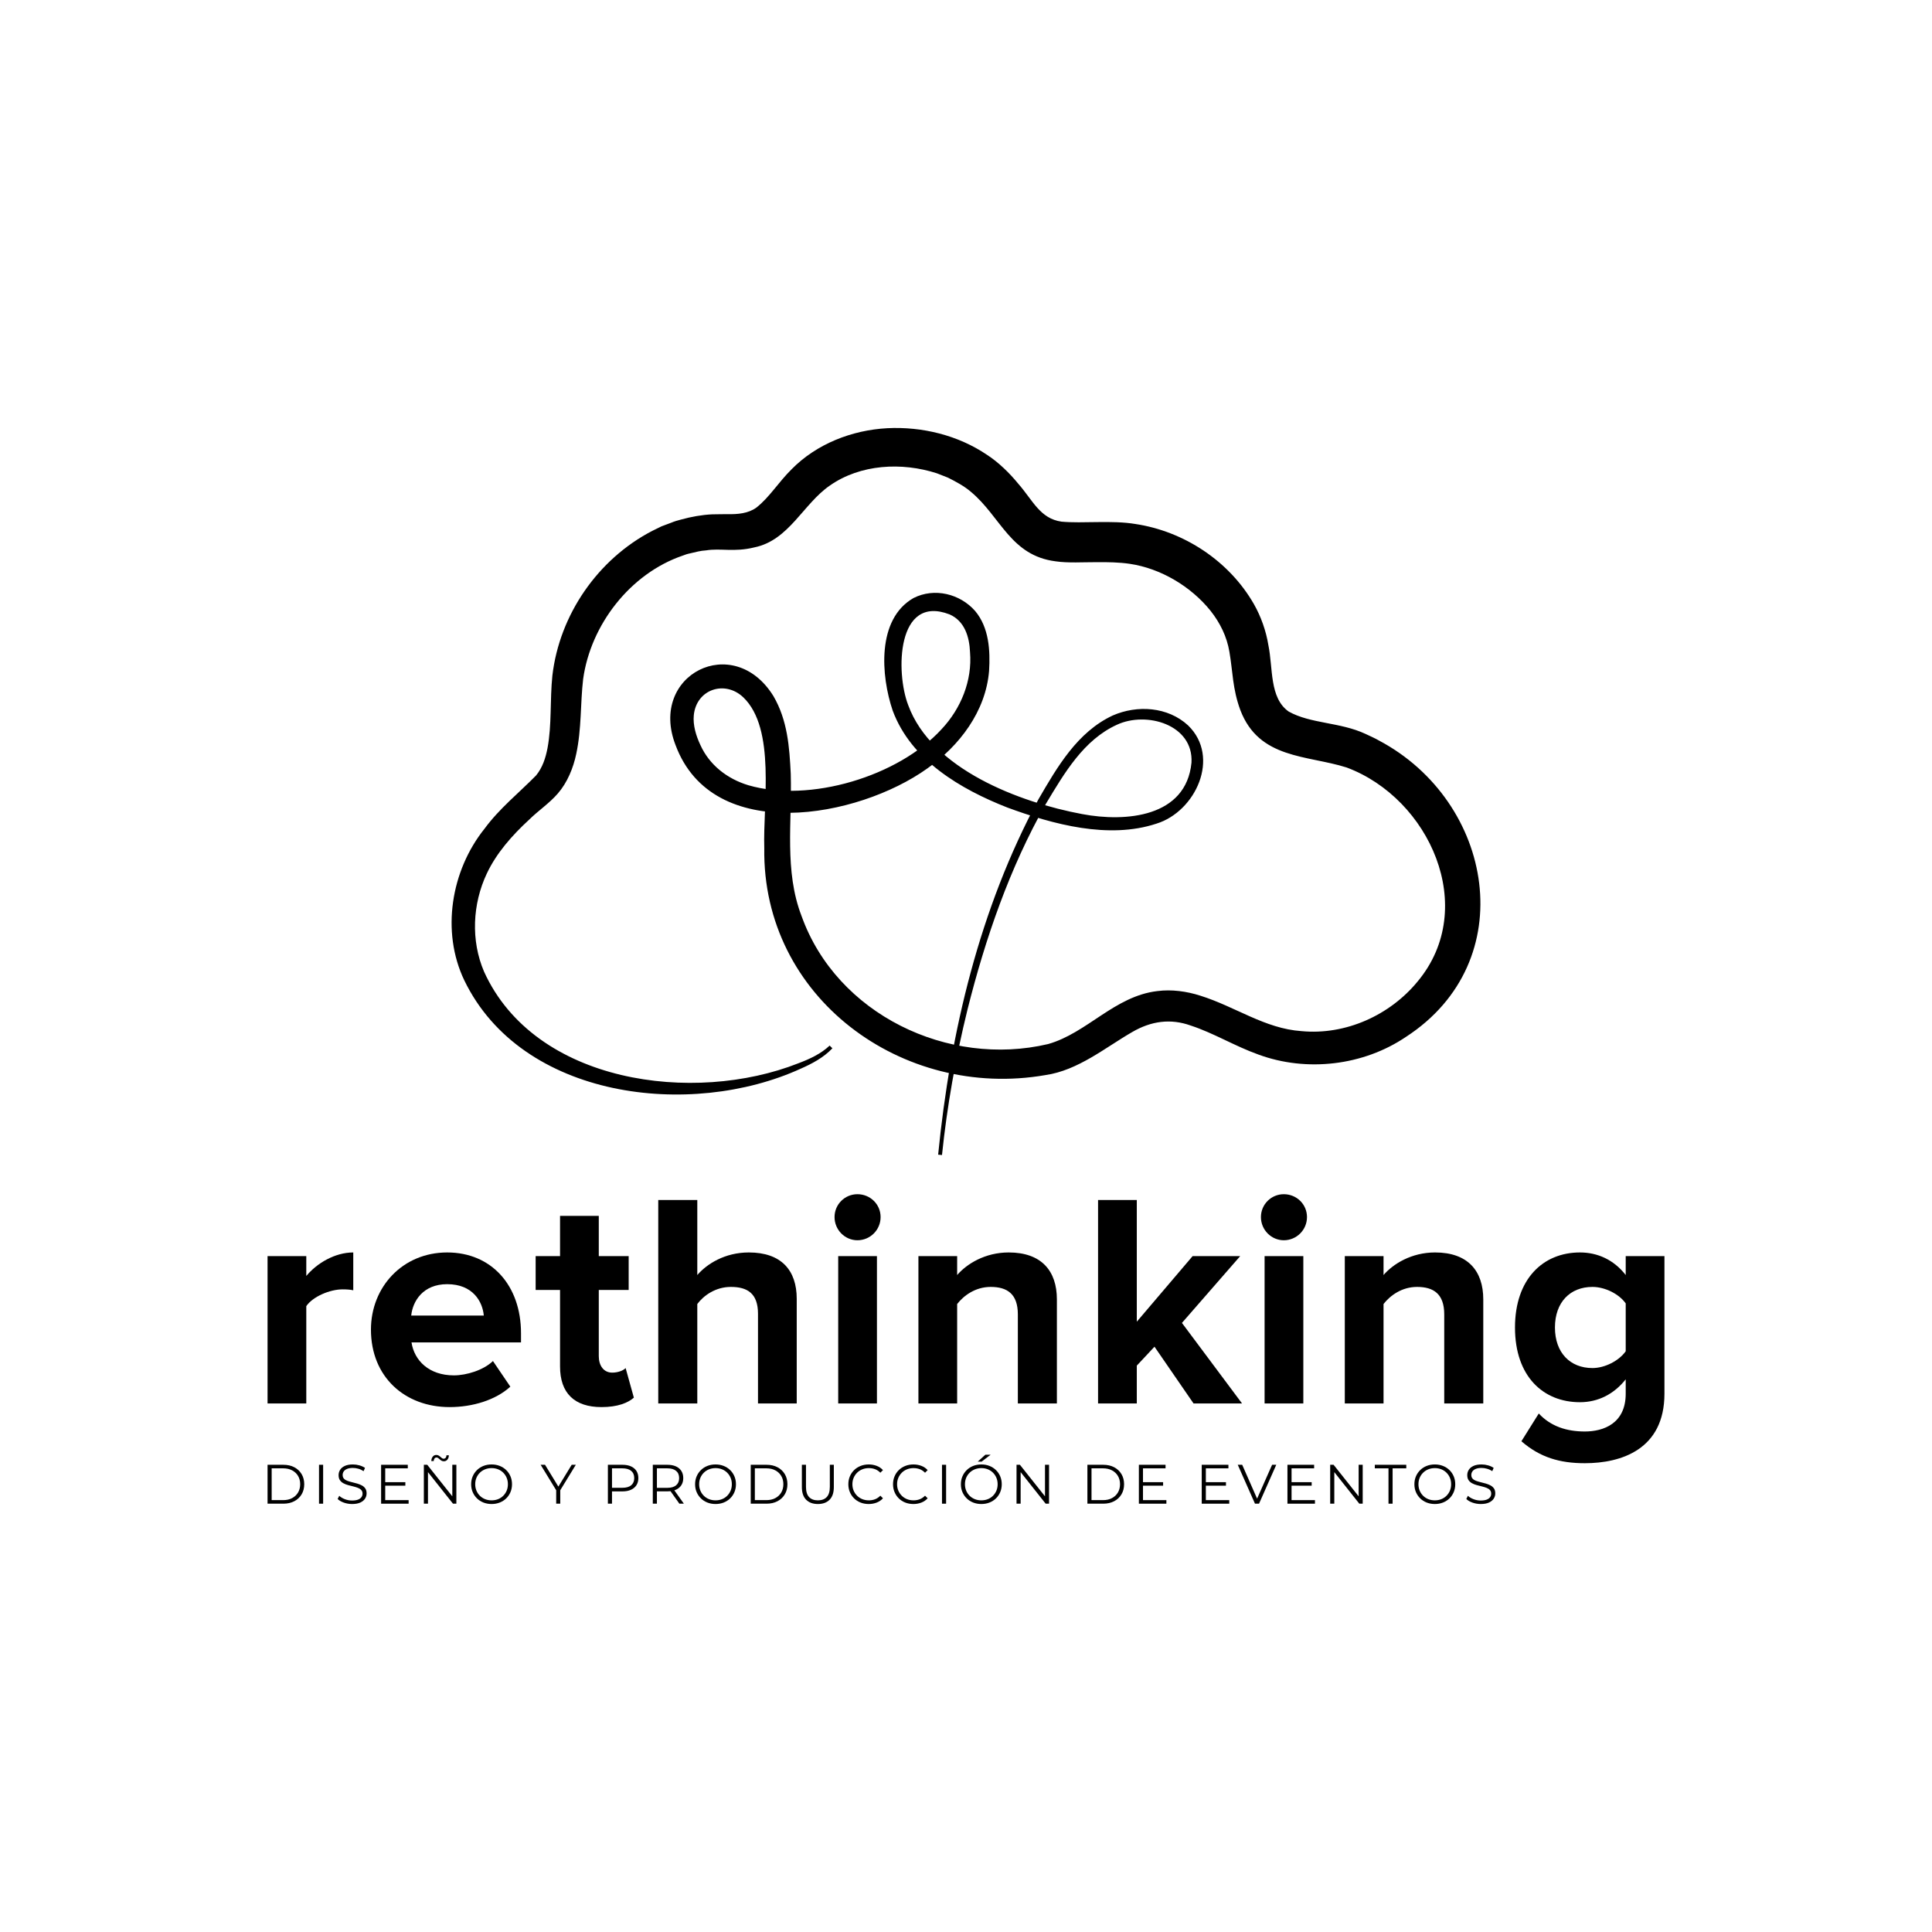 <?xml version="1.0" encoding="UTF-8" standalone="no"?>
<!DOCTYPE svg PUBLIC "-//W3C//DTD SVG 1.1//EN" "http://www.w3.org/Graphics/SVG/1.1/DTD/svg11.dtd">
<svg width="100%" height="100%" viewBox="0 0 1242 1242" version="1.1" xmlns="http://www.w3.org/2000/svg" xmlns:xlink="http://www.w3.org/1999/xlink" xml:space="preserve" xmlns:serif="http://www.serif.com/" style="fill-rule:evenodd;clip-rule:evenodd;stroke-linejoin:round;stroke-miterlimit:2;">
    <g transform="matrix(1,0,0,1,0,-2484)">
        <g id="Página-7" serif:id="Página 7" transform="matrix(1,0,0,1,0,2484)">
            <rect x="0" y="0" width="1242" height="1242" style="fill:none;"/>
            <g id="Capa-1" serif:id="Capa 1">
                <g transform="matrix(1,0,0,1,603.093,274.374)">
                    <path d="M0,467.91C7.802,388.989 26.669,309.782 64.424,239.57C76.5,218.781 89.468,196.199 112.254,185.573C127.972,178.709 147.64,179.894 160.7,191.977C181.697,212.366 165.529,247.334 140.344,255.113C109.536,265.288 73.856,255.569 44.488,244.755C14.529,233.005 -17.363,214.377 -29.209,182.468C-36.798,160.129 -39.641,123.669 -15.831,110.078C-2.326,103.218 14.154,107.409 23.776,118.4C32.711,129.012 33.555,143.795 32.74,156.952C30.6,182.984 13.639,205.209 -7.133,219.75C-51.414,251.396 -144.875,268.906 -168.796,204.647C-186.393,159.338 -131.568,131.625 -105.897,173.102C-96.813,188.67 -95.601,205.869 -94.757,222.993C-93.873,254.162 -98.994,285.518 -87.792,314.538C-65.145,377.713 6.451,411.936 70.663,396.812C95.758,389.735 113.375,365.986 140.9,362.749C150.062,361.547 159.892,362.898 168.629,365.733C191.121,372.775 210.018,386.871 233.507,388.483C261.881,391.212 290.46,378.336 308.377,356.402C347.603,309.134 315.891,238.946 262.631,219.023C237.186,210.946 206.316,213.743 194.264,182.098C189.205,168.483 189.424,157.218 187.25,144.701C185.61,134.872 181.273,126.063 175.118,118.283C162.638,102.742 143.224,91.035 123.105,88.071C116.35,87.085 109.082,86.949 101.32,87.029C93.304,86.995 83.466,87.661 75.571,86.483C46.565,82.853 40.214,57.828 21.194,41.917C16.898,38.168 11.38,35.23 6.3,32.683C4.57,31.977 0.871,30.584 -0.849,29.88C-23.333,22.616 -49.949,23.98 -69.625,37.77C-86.746,49.525 -95.877,73.018 -118.192,77.526C-131.143,80.73 -139.834,77.897 -149.22,79.445C-152.511,79.589 -156.153,80.578 -159.296,81.317C-160.128,81.532 -160.979,81.662 -161.798,81.94L-164.244,82.82C-197.889,94.326 -223.378,127.188 -228.215,162.161C-230.061,177.877 -229.156,194.088 -232.671,210.364C-234.547,219.303 -238.36,228.701 -244.506,235.757C-249.926,242.036 -256.988,246.697 -262.847,252.468C-274.064,262.786 -283.976,274.118 -290.132,287.163C-299.358,306.68 -300.51,330.206 -291.928,350.238C-259.235,422.284 -157.011,435.692 -89.819,409.147C-82.487,406.394 -75.336,403.066 -69.748,397.784L-67.979,399.532C-73.668,405.535 -81.062,409.433 -88.341,412.636C-159.142,444.96 -267.66,432.185 -304.608,355.866C-319.636,324.495 -313.139,285.234 -291.636,258.4C-282.003,245.281 -269.59,235.467 -258.461,224.125C-254.326,219.05 -252.382,213.045 -251.117,206.538C-248.311,191.608 -249.619,175.771 -247.995,159.964C-243.443,120.814 -218.796,85.098 -183.838,66.936C-183.838,66.937 -177.871,64.001 -177.871,64.001L-171.603,61.651C-169.664,60.827 -167.211,60.093 -165.212,59.609C-158.818,57.83 -151.793,56.562 -145.217,56.272C-142.875,56.311 -137.563,56.083 -135.378,56.148C-128.996,56.309 -122.075,55.735 -116.849,51.935C-108.445,45.329 -102.727,35.716 -94.221,27.309C-78.116,10.923 -55.342,2.114 -32.673,0.897C-10.306,-0.231 12.864,5.42 31.482,18.06C38.94,22.883 46.131,29.996 51.565,36.662C60.944,47.381 65.536,59.023 79.304,60.972C93.003,62.265 111.449,59.928 126.78,62.476C157.978,67.15 187.092,86.22 202.978,113.958C207.556,121.971 210.822,131.3 212.289,140.36C215.336,155.001 212.849,174.234 225.321,183.037C239.489,190.968 258.362,189.783 274.73,197.424C277.326,198.658 281.074,200.306 283.566,201.778C357.243,240.969 375.468,343.642 300.762,392.174C273.339,410.726 236.906,414.96 205.919,403.562C190.749,398.154 177.132,389.737 162.492,384.947C149.48,380.243 136.931,381.964 124.666,389.132C107.445,399.072 89.937,413.752 68.924,416.759C-22.938,432.733 -113.16,366.941 -111.771,270.882C-112.696,242.402 -104.179,194.095 -125.281,173.888C-137.138,162.653 -155.404,168.732 -157.079,185.387C-157.717,191.744 -155.63,198.678 -152.89,204.462C-147.088,217.399 -135.596,226.305 -122.05,230.408C-82.588,241.929 -25.571,224.721 2.178,194.417C14.664,181.146 21.977,163.202 20.499,144.941C20.098,134.914 16.97,124.787 7.312,120.584C-26.803,107.49 -27.339,158.091 -19.254,178.904C-4.247,220.112 52.419,241.487 92.617,248.967C120.62,254.263 159.447,251.012 162.864,215.884C164.223,191.414 133.901,182.698 114.922,191.534C93.499,201.303 81.139,222.621 69.297,242.325C45.961,283.57 30.353,328.82 18.854,374.693C11.3,405.414 5.721,436.649 2.476,468.141L0,467.91Z" style="fill-rule:nonzero;"/>
                </g>
                <g transform="matrix(1,0,0,1,172,805.149)">
                    <path d="M0,97.058L0,2.354L24.901,2.354L24.901,15.099C31.763,6.863 43.333,0 55.097,0L55.097,24.315C53.332,23.921 51.175,23.724 48.235,23.724C39.998,23.724 29.019,28.431 24.901,34.511L24.901,97.058L0,97.058Z" style="fill-rule:nonzero;"/>
                </g>
                <g transform="matrix(1,0,0,1,287.485,884.17)">
                    <path d="M0,-58.629C-15.49,-58.629 -22.156,-47.843 -23.137,-38.435L23.53,-38.435C22.744,-47.454 16.47,-58.629 0,-58.629M-49.019,-29.416C-49.019,-56.867 -28.627,-79.02 0,-79.02C28.43,-79.02 47.451,-57.846 47.451,-27.063L47.451,-21.18L-22.94,-21.18C-21.176,-9.61 -11.765,-0.001 4.314,-0.001C12.353,-0.001 23.333,-3.339 29.411,-9.216L40.588,7.251C31.176,15.881 16.274,20.391 1.569,20.391C-27.254,20.391 -49.019,0.979 -49.019,-29.416" style="fill-rule:nonzero;"/>
                </g>
                <g transform="matrix(1,0,0,1,360.031,807.694)">
                    <path d="M0,70.789L0,21.573L-15.686,21.573L-15.686,-0.191L0,-0.191L0,-26.077L24.901,-26.077L24.901,-0.191L44.116,-0.191L44.116,21.573L24.901,21.573L24.901,64.118C24.901,70.198 28.039,74.708 33.528,74.708C37.254,74.708 40.784,73.334 42.156,71.769L47.449,90.786C43.724,94.119 37.058,96.866 26.666,96.866C9.216,96.866 0,87.847 0,70.789" style="fill-rule:nonzero;"/>
                </g>
                <g transform="matrix(1,0,0,1,487.281,771.423)">
                    <path d="M0,130.785L0,73.136C0,60.002 -6.863,55.881 -17.451,55.881C-27.255,55.881 -34.902,61.375 -39.019,66.864L-39.019,130.785L-64.116,130.785L-64.116,0L-39.019,0L-39.019,48.236C-32.941,41.176 -21.372,33.727 -5.883,33.727C14.902,33.727 24.902,45.1 24.902,63.532L24.902,130.785L0,130.785Z" style="fill-rule:nonzero;"/>
                </g>
                <g transform="matrix(1,0,0,1,0,427.907)">
                    <path d="M538.846,379.596L563.747,379.596L563.747,474.3L538.846,474.3L538.846,379.596ZM536.493,354.499C536.493,346.262 543.16,339.793 551.198,339.793C559.433,339.793 566.1,346.262 566.1,354.499C566.1,362.735 559.433,369.401 551.198,369.401C543.16,369.401 536.493,362.735 536.493,354.499" style="fill-rule:nonzero;"/>
                </g>
                <g transform="matrix(1,0,0,1,654.333,805.149)">
                    <path d="M0,97.058L0,39.803C0,26.663 -6.863,22.154 -17.451,22.154C-27.255,22.154 -34.706,27.648 -39.02,33.137L-39.02,97.058L-63.921,97.058L-63.921,2.354L-39.02,2.354L-39.02,14.509C-32.941,7.449 -21.176,0 -5.883,0C15.098,0 25.098,11.767 25.098,30.193L25.098,97.058L0,97.058Z" style="fill-rule:nonzero;"/>
                </g>
                <g transform="matrix(1,0,0,1,767.269,771.423)">
                    <path d="M0,130.785L-25.098,94.315L-36.471,106.47L-36.471,130.785L-61.372,130.785L-61.372,0L-36.471,0L-36.471,78.237L-0.588,36.081L29.998,36.081L-7.451,79.019L31.175,130.785L0,130.785Z" style="fill-rule:nonzero;"/>
                </g>
                <g transform="matrix(1,0,0,1,0,427.907)">
                    <path d="M812.952,379.596L837.853,379.596L837.853,474.3L812.952,474.3L812.952,379.596ZM810.599,354.499C810.599,346.262 817.266,339.793 825.304,339.793C833.54,339.793 840.206,346.262 840.206,354.499C840.206,362.735 833.54,369.401 825.304,369.401C817.266,369.401 810.599,362.735 810.599,354.499" style="fill-rule:nonzero;"/>
                </g>
                <g transform="matrix(1,0,0,1,928.438,805.149)">
                    <path d="M0,97.058L0,39.803C0,26.663 -6.863,22.154 -17.451,22.154C-27.255,22.154 -34.706,27.648 -39.02,33.137L-39.02,97.058L-63.921,97.058L-63.921,2.354L-39.02,2.354L-39.02,14.509C-32.941,7.449 -21.176,0 -5.883,0C15.098,0 25.098,11.767 25.098,30.193L25.098,97.058L0,97.058Z" style="fill-rule:nonzero;"/>
                </g>
                <g transform="matrix(1,0,0,1,1045.1,877.11)">
                    <path d="M0,-8.433L0,-39.217C-4.315,-45.297 -13.334,-49.806 -21.373,-49.806C-35.686,-49.806 -45.49,-39.999 -45.49,-23.724C-45.49,-7.453 -35.686,2.353 -21.373,2.353C-13.334,2.353 -4.315,-2.353 0,-8.433M-67.058,49.408L-55.883,31.567C-48.235,39.803 -38.039,43.136 -26.274,43.136C-14.314,43.136 0,38.035 0,18.821L0,9.605C-7.451,19.018 -17.648,24.31 -29.411,24.31C-52.941,24.31 -71.176,7.843 -71.176,-23.724C-71.176,-54.704 -53.334,-71.96 -29.411,-71.96C-18.039,-71.96 -7.648,-67.253 0,-57.452L0,-69.606L24.901,-69.606L24.901,18.821C24.901,54.705 -2.942,63.527 -26.274,63.527C-42.353,63.527 -55.097,59.8 -67.058,49.408" style="fill-rule:nonzero;"/>
                </g>
                <g transform="matrix(1,0,0,1,174.644,943.93)">
                    <path d="M0,20.438L7.397,20.438C9.612,20.438 11.536,20.003 13.168,19.134C14.798,18.264 16.067,17.061 16.973,15.524C17.878,13.988 18.33,12.219 18.33,10.219C18.33,8.194 17.878,6.419 16.973,4.894C16.067,3.37 14.798,2.173 13.168,1.303C11.536,0.434 9.612,-0.001 7.397,-0.001L0,-0.001L0,20.438ZM-2.644,22.725L-2.644,-2.287L7.54,-2.287C10.207,-2.287 12.548,-1.757 14.561,-0.697C16.573,0.363 18.14,1.834 19.26,3.715C20.379,5.597 20.939,7.765 20.939,10.219C20.939,12.672 20.379,14.84 19.26,16.721C18.14,18.603 16.573,20.074 14.561,21.135C12.548,22.195 10.207,22.725 7.54,22.725L-2.644,22.725Z" style="fill-rule:nonzero;"/>
                </g>
                <g transform="matrix(1,0,0,1,0,666.298)">
                    <rect x="205.088" y="275.345" width="2.644" height="25.012"/>
                </g>
                <g transform="matrix(1,0,0,1,226.348,941.428)">
                    <path d="M0,25.441C-1.858,25.441 -3.639,25.137 -5.342,24.53C-7.045,23.923 -8.362,23.143 -9.29,22.19L-8.254,20.153C-7.373,21.011 -6.188,21.732 -4.699,22.315C-3.21,22.898 -1.644,23.19 0,23.19C1.572,23.19 2.852,22.994 3.841,22.601C4.829,22.208 5.556,21.678 6.021,21.011C6.485,20.343 6.717,19.605 6.717,18.794C6.717,17.818 6.437,17.032 5.878,16.436C5.318,15.842 4.585,15.371 3.681,15.025C2.775,14.68 1.774,14.377 0.679,14.114C-0.417,13.852 -1.513,13.573 -2.609,13.274C-3.704,12.977 -4.711,12.578 -5.628,12.077C-6.545,11.577 -7.284,10.916 -7.843,10.095C-8.403,9.273 -8.683,8.195 -8.683,6.86C-8.683,5.622 -8.356,4.484 -7.7,3.448C-7.045,2.412 -6.039,1.579 -4.681,0.947C-3.323,0.315 -1.585,0 0.536,0C1.941,0 3.335,0.197 4.717,0.59C6.098,0.983 7.289,1.525 8.29,2.215L7.396,4.323C6.324,3.609 5.186,3.085 3.984,2.751C2.781,2.418 1.62,2.251 0.5,2.251C-1,2.251 -2.239,2.454 -3.216,2.858C-4.193,3.264 -4.913,3.805 -5.378,4.484C-5.842,5.163 -6.074,5.931 -6.074,6.789C-6.074,7.766 -5.795,8.552 -5.235,9.148C-4.675,9.743 -3.936,10.208 -3.02,10.541C-2.103,10.874 -1.096,11.173 0,11.434C1.095,11.696 2.185,11.983 3.27,12.292C4.353,12.602 5.354,13.001 6.271,13.489C7.188,13.977 7.926,14.627 8.486,15.436C9.046,16.246 9.326,17.306 9.326,18.616C9.326,19.832 8.992,20.957 8.325,21.993C7.659,23.029 6.64,23.864 5.27,24.494C3.9,25.126 2.144,25.441 0,25.441" style="fill-rule:nonzero;"/>
                </g>
                <g transform="matrix(1,0,0,1,0,666.298)">
                    <path d="M247.358,286.529L260.579,286.529L260.579,288.78L247.358,288.78L247.358,286.529ZM247.644,298.07L262.687,298.07L262.687,300.357L245,300.357L245,275.345L262.151,275.345L262.151,277.632L247.644,277.632L247.644,298.07Z" style="fill-rule:nonzero;"/>
                </g>
                <g transform="matrix(1,0,0,1,285.341,962.581)">
                    <path d="M0,-23.189C-0.548,-23.189 -1.036,-23.309 -1.465,-23.546C-1.894,-23.785 -2.281,-24.064 -2.626,-24.387C-2.972,-24.709 -3.311,-24.994 -3.645,-25.244C-3.978,-25.495 -4.324,-25.62 -4.681,-25.62C-5.229,-25.62 -5.663,-25.417 -5.985,-25.012C-6.307,-24.607 -6.492,-24.046 -6.539,-23.332L-8.075,-23.332C-8.028,-24.524 -7.713,-25.477 -7.128,-26.191C-6.545,-26.906 -5.789,-27.263 -4.86,-27.263C-4.312,-27.263 -3.818,-27.138 -3.377,-26.888C-2.936,-26.638 -2.543,-26.352 -2.197,-26.03C-1.853,-25.709 -1.518,-25.428 -1.197,-25.191C-0.875,-24.952 -0.536,-24.834 -0.179,-24.834C0.369,-24.834 0.81,-25.03 1.143,-25.423C1.477,-25.816 1.656,-26.357 1.679,-27.049L3.216,-27.049C3.192,-25.905 2.882,-24.976 2.287,-24.262C1.691,-23.546 0.929,-23.189 0,-23.189M-12.863,4.074L-12.863,-20.938L-10.684,-20.938L6.575,0.787L5.431,0.787L5.431,-20.938L8.039,-20.938L8.039,4.074L5.86,4.074L-11.363,-17.651L-10.219,-17.651L-10.219,4.074L-12.863,4.074Z" style="fill-rule:nonzero;"/>
                </g>
                <g transform="matrix(1,0,0,1,316.035,943.786)">
                    <path d="M0,20.725C1.501,20.725 2.888,20.469 4.162,19.957C5.437,19.445 6.544,18.718 7.486,17.777C8.426,16.836 9.159,15.74 9.683,14.489C10.207,13.239 10.47,11.863 10.47,10.363C10.47,8.862 10.207,7.487 9.683,6.236C9.159,4.984 8.426,3.89 7.486,2.948C6.544,2.007 5.437,1.281 4.162,0.769C2.888,0.257 1.501,0 0,0C-1.501,0 -2.895,0.257 -4.181,0.769C-5.467,1.281 -6.587,2.007 -7.54,2.948C-8.493,3.89 -9.231,4.984 -9.755,6.236C-10.279,7.487 -10.541,8.862 -10.541,10.363C-10.541,11.84 -10.279,13.209 -9.755,14.471C-9.231,15.735 -8.493,16.836 -7.54,17.777C-6.587,18.718 -5.467,19.445 -4.181,19.957C-2.895,20.469 -1.501,20.725 0,20.725M0,23.083C-1.882,23.083 -3.627,22.768 -5.235,22.136C-6.843,21.506 -8.236,20.612 -9.416,19.457C-10.595,18.301 -11.512,16.955 -12.167,15.418C-12.822,13.882 -13.15,12.197 -13.15,10.363C-13.15,8.529 -12.822,6.843 -12.167,5.306C-11.512,3.77 -10.595,2.425 -9.416,1.269C-8.236,0.114 -6.849,-0.779 -5.253,-1.411C-3.657,-2.042 -1.906,-2.358 0,-2.358C1.882,-2.358 3.621,-2.042 5.217,-1.411C6.812,-0.779 8.2,0.108 9.379,1.251C10.559,2.394 11.475,3.74 12.131,5.288C12.786,6.837 13.113,8.529 13.113,10.363C13.113,12.197 12.786,13.888 12.131,15.436C11.475,16.985 10.559,18.331 9.379,19.475C8.2,20.618 6.812,21.506 5.217,22.136C3.621,22.768 1.882,23.083 0,23.083" style="fill-rule:nonzero;"/>
                </g>
                <g transform="matrix(1,0,0,1,357.555,941.643)">
                    <path d="M0,25.012L0,15.722L0.607,17.365L-10.005,0L-7.182,0L2.144,15.257L0.643,15.257L9.969,0L12.613,0L2.001,17.365L2.608,15.722L2.608,25.012L0,25.012Z" style="fill-rule:nonzero;"/>
                </g>
                <g transform="matrix(1,0,0,1,393.429,950.576)">
                    <path d="M0,7.146L-1.179,5.86L6.646,5.86C9.148,5.86 11.047,5.319 12.345,4.234C13.644,3.151 14.293,1.62 14.293,-0.357C14.293,-2.359 13.644,-3.907 12.345,-5.003C11.047,-6.098 9.148,-6.646 6.646,-6.646L-1.179,-6.646L0,-7.897L0,7.146ZM-2.644,16.079L-2.644,-8.933L6.717,-8.933C8.838,-8.933 10.66,-8.593 12.184,-7.915C13.709,-7.236 14.883,-6.258 15.704,-4.985C16.526,-3.71 16.937,-2.168 16.937,-0.357C16.937,1.405 16.526,2.925 15.704,4.198C14.883,5.473 13.709,6.456 12.184,7.146C10.66,7.837 8.838,8.182 6.717,8.182L-1.179,8.182L0,6.932L0,16.079L-2.644,16.079Z" style="fill-rule:nonzero;"/>
                </g>
                <g transform="matrix(1,0,0,1,436.737,941.643)">
                    <path d="M0,25.012L-6.432,15.936L-3.573,15.936L2.894,25.012L0,25.012ZM-14.436,16.079L-15.615,14.828L-7.79,14.828C-5.288,14.828 -3.389,14.281 -2.091,13.185C-0.792,12.09 -0.143,10.552 -0.143,8.576C-0.143,6.574 -0.792,5.026 -2.091,3.93C-3.389,2.835 -5.288,2.287 -7.79,2.287L-15.615,2.287L-14.436,1.036L-14.436,16.079ZM-17.08,25.012L-17.08,0L-7.718,0C-5.598,0 -3.776,0.339 -2.251,1.018C-0.727,1.697 0.447,2.674 1.268,3.948C2.09,5.223 2.501,6.765 2.501,8.576C2.501,10.338 2.09,11.858 1.268,13.131C0.447,14.406 -0.727,15.382 -2.251,16.061C-3.776,16.74 -5.598,17.079 -7.718,17.079L-15.615,17.079L-14.436,15.864L-14.436,25.012L-17.08,25.012Z" style="fill-rule:nonzero;"/>
                </g>
                <g transform="matrix(1,0,0,1,459.998,943.786)">
                    <path d="M0,20.725C1.501,20.725 2.888,20.469 4.162,19.957C5.437,19.445 6.544,18.718 7.486,17.777C8.426,16.836 9.159,15.74 9.683,14.489C10.207,13.239 10.47,11.863 10.47,10.363C10.47,8.862 10.207,7.487 9.683,6.236C9.159,4.984 8.426,3.89 7.486,2.948C6.544,2.007 5.437,1.281 4.162,0.769C2.888,0.257 1.501,0 0,0C-1.501,0 -2.895,0.257 -4.181,0.769C-5.467,1.281 -6.587,2.007 -7.54,2.948C-8.493,3.89 -9.231,4.984 -9.755,6.236C-10.279,7.487 -10.541,8.862 -10.541,10.363C-10.541,11.84 -10.279,13.209 -9.755,14.471C-9.231,15.735 -8.493,16.836 -7.54,17.777C-6.587,18.718 -5.467,19.445 -4.181,19.957C-2.895,20.469 -1.501,20.725 0,20.725M0,23.083C-1.882,23.083 -3.627,22.768 -5.235,22.136C-6.843,21.506 -8.236,20.612 -9.415,19.457C-10.595,18.301 -11.512,16.955 -12.167,15.418C-12.822,13.882 -13.15,12.197 -13.15,10.363C-13.15,8.529 -12.822,6.843 -12.167,5.306C-11.512,3.77 -10.595,2.425 -9.415,1.269C-8.236,0.114 -6.849,-0.779 -5.253,-1.411C-3.657,-2.042 -1.906,-2.358 0,-2.358C1.882,-2.358 3.621,-2.042 5.217,-1.411C6.812,-0.779 8.2,0.108 9.379,1.251C10.559,2.394 11.475,3.74 12.131,5.288C12.786,6.837 13.113,8.529 13.113,10.363C13.113,12.197 12.786,13.888 12.131,15.436C11.475,16.985 10.559,18.331 9.379,19.475C8.2,20.618 6.812,21.506 5.217,22.136C3.621,22.768 1.882,23.083 0,23.083" style="fill-rule:nonzero;"/>
                </g>
                <g transform="matrix(1,0,0,1,485.26,943.93)">
                    <path d="M0,20.438L7.397,20.438C9.612,20.438 11.536,20.003 13.168,19.134C14.798,18.264 16.067,17.061 16.973,15.524C17.878,13.988 18.33,12.219 18.33,10.219C18.33,8.194 17.878,6.419 16.973,4.894C16.067,3.37 14.798,2.173 13.168,1.303C11.536,0.434 9.612,-0.001 7.397,-0.001L0,-0.001L0,20.438ZM-2.644,22.725L-2.644,-2.287L7.54,-2.287C10.207,-2.287 12.548,-1.757 14.561,-0.697C16.573,0.363 18.14,1.834 19.26,3.715C20.379,5.597 20.939,7.765 20.939,10.219C20.939,12.672 20.379,14.84 19.26,16.721C18.14,18.603 16.573,20.074 14.561,21.135C12.548,22.195 10.207,22.725 7.54,22.725L-2.644,22.725Z" style="fill-rule:nonzero;"/>
                </g>
                <g transform="matrix(1,0,0,1,525.781,941.643)">
                    <path d="M0,25.226C-3.192,25.226 -5.706,24.31 -7.54,22.475C-9.375,20.64 -10.291,17.925 -10.291,14.328L-10.291,0L-7.647,0L-7.647,14.221C-7.647,17.174 -6.98,19.354 -5.646,20.76C-4.312,22.165 -2.43,22.868 0,22.868C2.453,22.868 4.347,22.165 5.681,20.76C7.015,19.354 7.682,17.174 7.682,14.221L7.682,0L10.255,0L10.255,14.328C10.255,17.925 9.344,20.64 7.521,22.475C5.699,24.31 3.191,25.226 0,25.226" style="fill-rule:nonzero;"/>
                </g>
                <g transform="matrix(1,0,0,1,558.44,941.428)">
                    <path d="M0,25.441C-1.882,25.441 -3.621,25.126 -5.217,24.494C-6.813,23.864 -8.195,22.976 -9.362,21.832C-10.529,20.689 -11.44,19.343 -12.095,17.794C-12.751,16.246 -13.078,14.555 -13.078,12.721C-13.078,10.887 -12.751,9.195 -12.095,7.646C-11.44,6.098 -10.523,4.752 -9.344,3.609C-8.165,2.465 -6.777,1.579 -5.181,0.947C-3.586,0.315 -1.846,0 0.036,0C1.846,0 3.549,0.304 5.145,0.911C6.741,1.519 8.087,2.43 9.183,3.645L7.503,5.324C6.479,4.276 5.347,3.519 4.109,3.055C2.87,2.591 1.536,2.358 0.107,2.358C-1.394,2.358 -2.787,2.615 -4.074,3.126C-5.36,3.639 -6.48,4.365 -7.433,5.306C-8.386,6.247 -9.13,7.342 -9.666,8.594C-10.202,9.844 -10.47,11.22 -10.47,12.721C-10.47,14.221 -10.202,15.597 -9.666,16.847C-9.13,18.098 -8.386,19.194 -7.433,20.135C-6.48,21.076 -5.36,21.803 -4.074,22.315C-2.787,22.827 -1.394,23.083 0.107,23.083C1.536,23.083 2.87,22.844 4.109,22.368C5.347,21.892 6.479,21.129 7.503,20.082L9.183,21.761C8.087,22.976 6.741,23.893 5.145,24.512C3.549,25.132 1.834,25.441 0,25.441" style="fill-rule:nonzero;"/>
                </g>
                <g transform="matrix(1,0,0,1,587.168,941.428)">
                    <path d="M0,25.441C-1.882,25.441 -3.621,25.126 -5.217,24.494C-6.813,23.864 -8.195,22.976 -9.362,21.832C-10.529,20.689 -11.44,19.343 -12.095,17.794C-12.751,16.246 -13.078,14.555 -13.078,12.721C-13.078,10.887 -12.751,9.195 -12.095,7.646C-11.44,6.098 -10.523,4.752 -9.344,3.609C-8.165,2.465 -6.777,1.579 -5.182,0.947C-3.585,0.315 -1.846,0 0.036,0C1.846,0 3.549,0.304 5.146,0.911C6.741,1.519 8.086,2.43 9.183,3.645L7.504,5.324C6.478,4.276 5.348,3.519 4.109,3.055C2.87,2.591 1.536,2.358 0.107,2.358C-1.394,2.358 -2.788,2.615 -4.074,3.126C-5.36,3.639 -6.481,4.365 -7.433,5.306C-8.386,6.247 -9.13,7.342 -9.666,8.594C-10.202,9.844 -10.47,11.22 -10.47,12.721C-10.47,14.221 -10.202,15.597 -9.666,16.847C-9.13,18.098 -8.386,19.194 -7.433,20.135C-6.481,21.076 -5.36,21.803 -4.074,22.315C-2.788,22.827 -1.394,23.083 0.107,23.083C1.536,23.083 2.87,22.844 4.109,22.368C5.348,21.892 6.478,21.129 7.504,20.082L9.183,21.761C8.086,22.976 6.741,23.893 5.146,24.512C3.549,25.132 1.834,25.441 0,25.441" style="fill-rule:nonzero;"/>
                </g>
                <g transform="matrix(1,0,0,1,0,666.298)">
                    <rect x="605.569" y="275.345" width="2.644" height="25.012"/>
                </g>
                <g transform="matrix(1,0,0,1,628.545,962.439)">
                    <path d="M0,-22.832L4.895,-27.263L8.29,-27.263L2.501,-22.832L0,-22.832ZM2.322,2.073C3.823,2.073 5.21,1.816 6.486,1.305C7.759,0.793 8.867,0.066 9.809,-0.875C10.749,-1.816 11.481,-2.912 12.006,-4.163C12.53,-5.413 12.793,-6.789 12.793,-8.289C12.793,-9.79 12.53,-11.166 12.006,-12.416C11.481,-13.668 10.749,-14.763 9.809,-15.704C8.867,-16.645 7.759,-17.371 6.486,-17.884C5.21,-18.395 3.823,-18.652 2.322,-18.652C0.822,-18.652 -0.572,-18.395 -1.858,-17.884C-3.144,-17.371 -4.264,-16.645 -5.216,-15.704C-6.171,-14.763 -6.908,-13.668 -7.432,-12.416C-7.957,-11.166 -8.218,-9.79 -8.218,-8.289C-8.218,-6.812 -7.957,-5.443 -7.432,-4.181C-6.908,-2.918 -6.171,-1.816 -5.216,-0.875C-4.264,0.066 -3.144,0.793 -1.858,1.305C-0.572,1.816 0.822,2.073 2.322,2.073M2.322,4.431C0.441,4.431 -1.304,4.116 -2.912,3.484C-4.521,2.854 -5.914,1.959 -7.093,0.805C-8.272,-0.351 -9.189,-1.698 -9.844,-3.234C-10.5,-4.77 -10.827,-6.455 -10.827,-8.289C-10.827,-10.123 -10.5,-11.809 -9.844,-13.346C-9.189,-14.882 -8.272,-16.228 -7.093,-17.383C-5.914,-18.538 -4.526,-19.431 -2.93,-20.063C-1.335,-20.695 0.416,-21.01 2.322,-21.01C4.204,-21.01 5.944,-20.695 7.54,-20.063C9.135,-19.431 10.523,-18.545 11.702,-17.401C12.881,-16.258 13.797,-14.912 14.453,-13.364C15.109,-11.815 15.437,-10.123 15.437,-8.289C15.437,-6.455 15.109,-4.764 14.453,-3.216C13.797,-1.667 12.881,-0.321 11.702,0.822C10.523,1.966 9.135,2.854 7.54,3.484C5.944,4.116 4.204,4.431 2.322,4.431" style="fill-rule:nonzero;"/>
                </g>
                <g transform="matrix(1,0,0,1,653.485,941.643)">
                    <path d="M0,25.012L0,0L2.179,0L19.438,21.725L18.295,21.725L18.295,0L20.903,0L20.903,25.012L18.724,25.012L1.501,3.287L2.644,3.287L2.644,25.012L0,25.012Z" style="fill-rule:nonzero;"/>
                </g>
                <g transform="matrix(1,0,0,1,701.688,943.93)">
                    <path d="M0,20.438L7.396,20.438C9.611,20.438 11.535,20.003 13.167,19.134C14.798,18.264 16.066,17.061 16.972,15.524C17.877,13.988 18.33,12.219 18.33,10.219C18.33,8.194 17.877,6.419 16.972,4.894C16.066,3.37 14.798,2.173 13.167,1.303C11.535,0.434 9.611,-0.001 7.396,-0.001L0,-0.001L0,20.438ZM-2.645,22.725L-2.645,-2.287L7.539,-2.287C10.207,-2.287 12.547,-1.757 14.56,-0.697C16.573,0.363 18.14,1.834 19.259,3.715C20.379,5.597 20.938,7.765 20.938,10.219C20.938,12.672 20.379,14.84 19.259,16.721C18.14,18.603 16.573,20.074 14.56,21.135C12.547,22.195 10.207,22.725 7.539,22.725L-2.645,22.725Z" style="fill-rule:nonzero;"/>
                </g>
                <g transform="matrix(1,0,0,1,0,666.298)">
                    <path d="M734.49,286.529L747.711,286.529L747.711,288.78L734.49,288.78L734.49,286.529ZM734.776,298.07L749.819,298.07L749.819,300.357L732.131,300.357L732.131,275.345L749.283,275.345L749.283,277.632L734.776,277.632L734.776,298.07Z" style="fill-rule:nonzero;"/>
                </g>
                <g transform="matrix(1,0,0,1,0,666.298)">
                    <path d="M774.902,286.529L788.123,286.529L788.123,288.78L774.902,288.78L774.902,286.529ZM775.188,298.07L790.231,298.07L790.231,300.357L772.543,300.357L772.543,275.345L789.695,275.345L789.695,277.632L775.188,277.632L775.188,298.07Z" style="fill-rule:nonzero;"/>
                </g>
                <g transform="matrix(1,0,0,1,806.775,941.643)">
                    <path d="M0,25.012L-11.077,0L-8.219,0L2.144,23.547L0.572,23.547L11.005,0L13.685,0L2.608,25.012L0,25.012Z" style="fill-rule:nonzero;"/>
                </g>
                <g transform="matrix(1,0,0,1,0,666.298)">
                    <path d="M830.001,286.529L843.222,286.529L843.222,288.78L830.001,288.78L830.001,286.529ZM830.287,298.07L845.329,298.07L845.329,300.357L827.642,300.357L827.642,275.345L844.794,275.345L844.794,277.632L830.287,277.632L830.287,298.07Z" style="fill-rule:nonzero;"/>
                </g>
                <g transform="matrix(1,0,0,1,855.12,941.643)">
                    <path d="M0,25.012L0,0L2.18,0L19.438,21.725L18.295,21.725L18.295,0L20.903,0L20.903,25.012L18.724,25.012L1.501,3.287L2.645,3.287L2.645,25.012L0,25.012Z" style="fill-rule:nonzero;"/>
                </g>
                <g transform="matrix(1,0,0,1,892.602,941.643)">
                    <path d="M0,25.012L0,2.287L-8.79,2.287L-8.79,0L11.434,0L11.434,2.287L2.644,2.287L2.644,25.012L0,25.012Z" style="fill-rule:nonzero;"/>
                </g>
                <g transform="matrix(1,0,0,1,922.403,943.786)">
                    <path d="M0,20.725C1.501,20.725 2.889,20.469 4.163,19.957C5.437,19.445 6.545,18.718 7.486,17.777C8.427,16.836 9.159,15.74 9.683,14.489C10.208,13.239 10.469,11.863 10.469,10.363C10.469,8.862 10.208,7.487 9.683,6.236C9.159,4.984 8.427,3.89 7.486,2.948C6.545,2.007 5.437,1.281 4.163,0.769C2.889,0.257 1.501,0 0,0C-1.501,0 -2.894,0.257 -4.18,0.769C-5.466,1.281 -6.587,2.007 -7.539,2.948C-8.492,3.89 -9.231,4.984 -9.755,6.236C-10.278,7.487 -10.541,8.862 -10.541,10.363C-10.541,11.84 -10.278,13.209 -9.755,14.471C-9.231,15.735 -8.492,16.836 -7.539,17.777C-6.587,18.718 -5.466,19.445 -4.18,19.957C-2.894,20.469 -1.501,20.725 0,20.725M0,23.083C-1.882,23.083 -3.626,22.768 -5.234,22.136C-6.842,21.506 -8.235,20.612 -9.416,19.457C-10.595,18.301 -11.512,16.955 -12.167,15.418C-12.821,13.882 -13.149,12.197 -13.149,10.363C-13.149,8.529 -12.821,6.843 -12.167,5.306C-11.512,3.77 -10.595,2.425 -9.416,1.269C-8.235,0.114 -6.848,-0.779 -5.252,-1.411C-3.657,-2.042 -1.906,-2.358 0,-2.358C1.882,-2.358 3.621,-2.042 5.217,-1.411C6.813,-0.779 8.201,0.108 9.38,1.251C10.559,2.394 11.476,3.74 12.131,5.288C12.787,6.837 13.113,8.529 13.113,10.363C13.113,12.197 12.787,13.888 12.131,15.436C11.476,16.985 10.559,18.331 9.38,19.475C8.201,20.618 6.813,21.506 5.217,22.136C3.621,22.768 1.882,23.083 0,23.083" style="fill-rule:nonzero;"/>
                </g>
                <g transform="matrix(1,0,0,1,951.918,941.428)">
                    <path d="M0,25.441C-1.858,25.441 -3.639,25.137 -5.342,24.53C-7.045,23.923 -8.362,23.143 -9.29,22.19L-8.254,20.153C-7.373,21.011 -6.187,21.732 -4.698,22.315C-3.21,22.898 -1.644,23.19 0,23.19C1.572,23.19 2.852,22.994 3.841,22.601C4.83,22.208 5.556,21.678 6.021,21.011C6.486,20.343 6.718,19.605 6.718,18.794C6.718,17.818 6.437,17.032 5.877,16.436C5.318,15.842 4.586,15.371 3.68,15.025C2.775,14.68 1.774,14.377 0.679,14.114C-0.417,13.852 -1.513,13.573 -2.608,13.274C-3.704,12.977 -4.711,12.578 -5.628,12.077C-6.545,11.577 -7.283,10.916 -7.843,10.095C-8.404,9.273 -8.683,8.195 -8.683,6.86C-8.683,5.622 -8.355,4.484 -7.701,3.448C-7.045,2.412 -6.039,1.579 -4.68,0.947C-3.323,0.315 -1.585,0 0.536,0C1.941,0 3.334,0.197 4.716,0.59C6.098,0.983 7.29,1.525 8.29,2.215L7.397,4.323C6.325,3.609 5.187,3.085 3.984,2.751C2.781,2.418 1.619,2.251 0.5,2.251C-1,2.251 -2.239,2.454 -3.216,2.858C-4.193,3.264 -4.913,3.805 -5.378,4.484C-5.843,5.163 -6.075,5.931 -6.075,6.789C-6.075,7.766 -5.794,8.552 -5.234,9.148C-4.675,9.743 -3.936,10.208 -3.019,10.541C-2.103,10.874 -1.096,11.173 0,11.434C1.095,11.696 2.185,11.983 3.269,12.292C4.354,12.602 5.354,13.001 6.271,13.489C7.188,13.977 7.926,14.627 8.487,15.436C9.046,16.246 9.326,17.306 9.326,18.616C9.326,19.832 8.992,20.957 8.326,21.993C7.659,23.029 6.64,23.864 5.27,24.494C3.901,25.126 2.144,25.441 0,25.441" style="fill-rule:nonzero;"/>
                </g>
            </g>
        </g>
    </g>
</svg>
